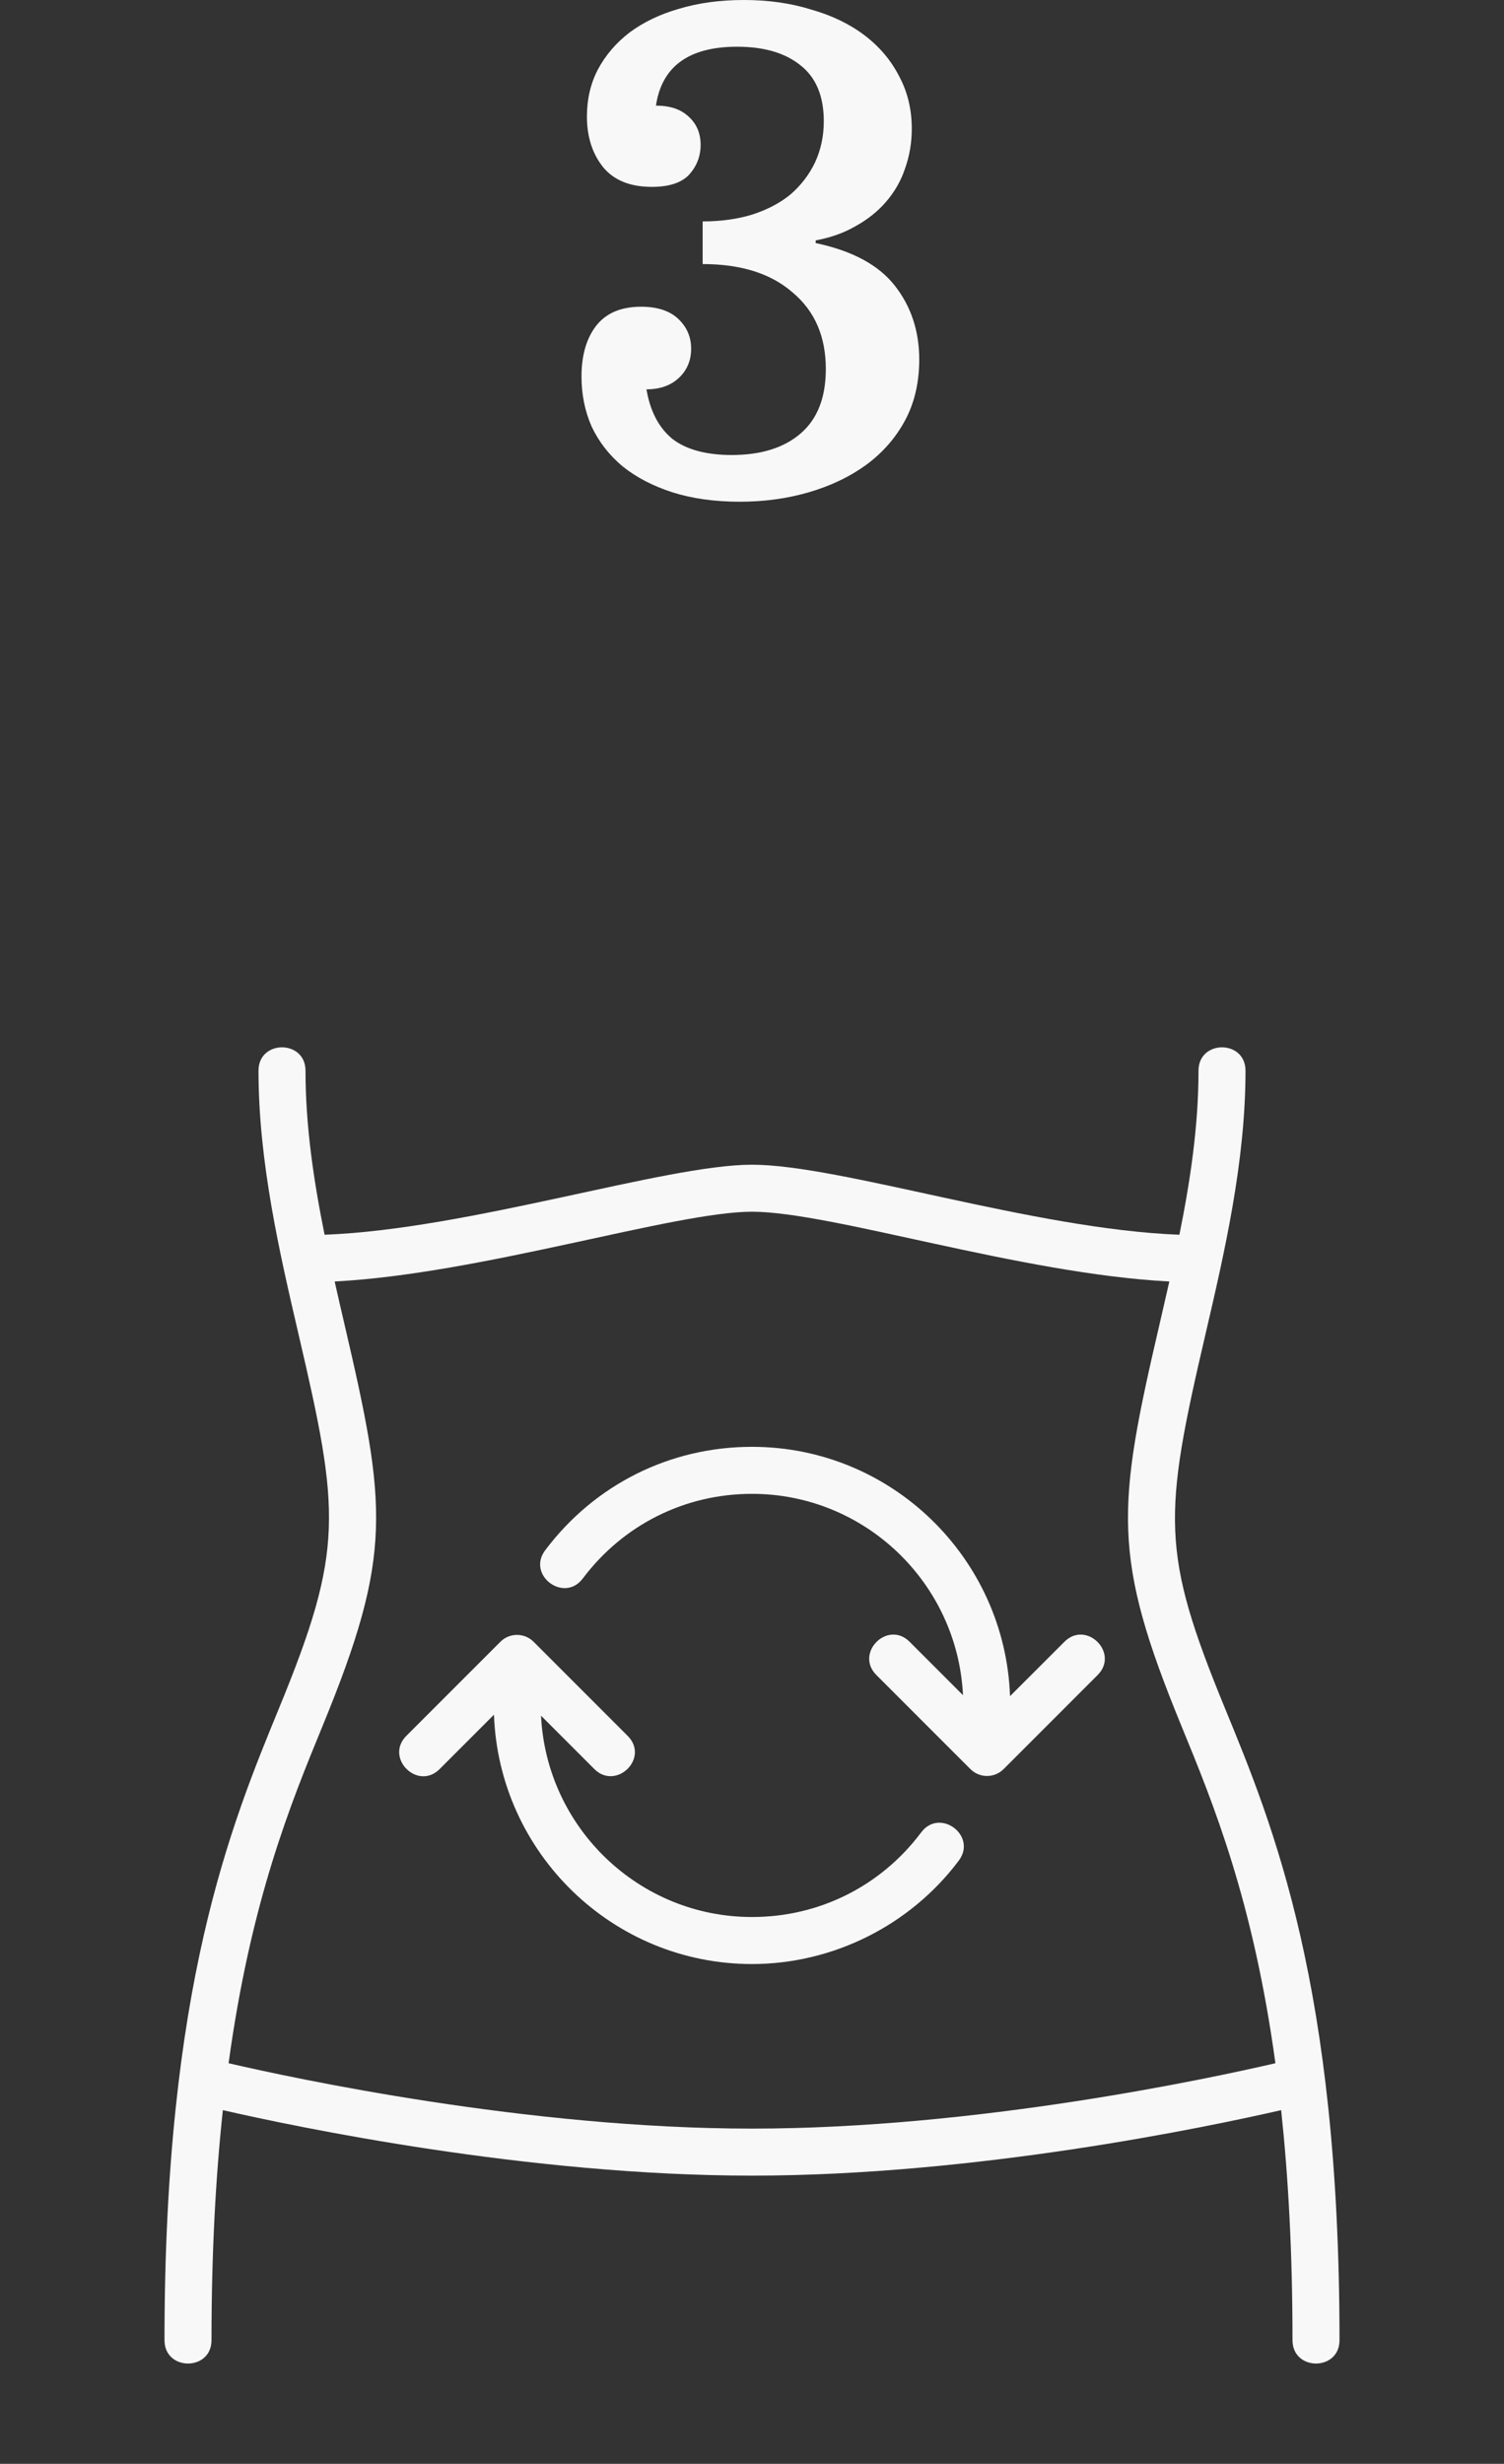 <svg xmlns="http://www.w3.org/2000/svg" width="80" height="131" viewBox="0 0 80 131" fill="none"><rect x="0" y="0" width="80" height="131" fill="#333333" stroke="none"/><g id="Gordura-queima"><g id="queima-gordura"><g id="gordura"><path id="Vector" d="M65.157 90.825C61.739 82.511 61.867 80.61 64.119 70.947C65.118 66.656 66.25 61.794 66.25 56.926C66.25 55.273 63.75 55.271 63.75 56.926C63.75 59.87 63.314 62.785 62.734 65.65C54.958 65.356 44.7 61.926 40 61.926C35.39 61.926 24.955 65.359 17.265 65.65C16.686 62.785 16.25 59.87 16.25 56.926C16.25 55.273 13.75 55.271 13.75 56.926C13.75 61.794 14.883 66.656 15.881 70.946C18.086 80.41 18.31 82.388 14.842 90.823C12.271 97.08 8.75 105.647 8.75 124.426C8.75 126.079 11.25 126.081 11.25 124.426C11.25 119.731 11.477 115.704 11.854 112.194C15.784 113.094 28.1 115.676 40 115.676C51.9 115.676 64.216 113.094 68.146 112.194C68.522 115.704 68.75 119.731 68.75 124.426C68.75 126.079 71.25 126.081 71.25 124.426C71.25 105.647 67.729 97.08 65.157 90.825ZM40 113.176C28.064 113.176 15.666 110.512 12.159 109.699C13.342 101.067 15.461 95.898 17.155 91.775C20.913 82.633 20.584 80.116 18.316 70.38C18.142 69.636 17.97 68.886 17.801 68.135C25.58 67.734 35.871 64.426 40 64.426C44.21 64.426 54.282 67.726 62.199 68.135C62.029 68.887 61.856 69.636 61.684 70.38C59.4 80.189 59.121 82.713 62.845 91.775C64.54 95.898 66.659 101.067 67.841 109.699C64.336 110.512 51.945 113.176 40 113.176Z" fill="#F8F8F8"></path><path id="Vector_2" d="M49 97.425C46.854 100.286 43.574 101.926 40 101.926C33.981 101.926 29.065 97.17 28.778 91.221L31.616 94.06C32.769 95.212 34.569 93.476 33.384 92.292L28.384 87.292C27.895 86.803 27.105 86.803 26.616 87.292L21.616 92.292C20.446 93.462 22.215 95.228 23.384 94.06L26.275 91.168C26.538 98.521 32.585 104.426 40 104.426C44.304 104.426 48.415 102.37 51 98.926C51.991 97.603 49.994 96.101 49 97.425Z" fill="#F8F8F8"></path><path id="Vector_3" d="M56.617 87.292L53.725 90.183C53.463 82.831 47.415 76.926 40 76.926C35.638 76.926 31.628 78.931 29 82.425C28.005 83.747 30.005 85.247 30.999 83.927C33.15 81.067 36.43 79.426 40 79.426C46.019 79.426 50.935 84.182 51.223 90.131L48.384 87.292C47.214 86.122 45.448 87.891 46.617 89.06L51.617 94.06C52.105 94.549 52.895 94.549 53.384 94.06L58.384 89.06C59.554 87.89 57.785 86.124 56.617 87.292Z" fill="#F8F8F8"></path></g></g><path id="3" d="M48.499 6.84C48.499 7.584 48.379 8.292 48.139 8.964C47.923 9.612 47.587 10.2 47.131 10.728C46.699 11.232 46.159 11.664 45.511 12.024C44.887 12.384 44.179 12.636 43.387 12.78V12.924C45.331 13.332 46.735 14.088 47.599 15.192C48.463 16.296 48.895 17.604 48.895 19.116C48.895 20.34 48.643 21.42 48.139 22.356C47.635 23.292 46.939 24.084 46.051 24.732C45.187 25.356 44.179 25.836 43.027 26.172C41.875 26.508 40.651 26.676 39.355 26.676C38.011 26.676 36.811 26.508 35.755 26.172C34.723 25.836 33.847 25.38 33.127 24.804C32.407 24.204 31.855 23.496 31.471 22.68C31.111 21.864 30.931 20.976 30.931 20.016C30.931 18.912 31.183 18.024 31.687 17.352C32.215 16.656 33.019 16.308 34.099 16.308C34.963 16.308 35.623 16.524 36.079 16.956C36.535 17.388 36.763 17.916 36.763 18.54C36.763 19.164 36.547 19.68 36.115 20.088C35.683 20.496 35.107 20.7 34.387 20.7C34.579 21.852 35.035 22.728 35.755 23.328C36.499 23.904 37.555 24.192 38.923 24.192C40.483 24.192 41.707 23.808 42.595 23.04C43.483 22.272 43.927 21.132 43.927 19.62C43.927 17.892 43.339 16.536 42.163 15.552C41.011 14.544 39.415 14.04 37.375 14.04V11.772C38.335 11.772 39.211 11.652 40.003 11.412C40.819 11.148 41.503 10.788 42.055 10.332C42.607 9.852 43.039 9.288 43.351 8.64C43.663 7.968 43.819 7.236 43.819 6.444C43.819 5.1 43.399 4.104 42.559 3.456C41.743 2.808 40.627 2.484 39.211 2.484C36.643 2.484 35.203 3.528 34.891 5.616C35.635 5.616 36.211 5.808 36.619 6.192C37.051 6.576 37.267 7.08 37.267 7.704C37.267 8.304 37.063 8.832 36.655 9.288C36.247 9.72 35.587 9.936 34.675 9.936C33.523 9.936 32.659 9.588 32.083 8.892C31.507 8.172 31.219 7.272 31.219 6.192C31.219 5.28 31.411 4.452 31.795 3.708C32.203 2.94 32.767 2.28 33.487 1.728C34.231 1.176 35.107 0.756 36.115 0.468C37.147 0.156 38.299 0 39.571 0C40.867 0 42.055 0.168 43.135 0.504C44.239 0.816 45.187 1.272 45.979 1.872C46.771 2.472 47.383 3.192 47.815 4.032C48.271 4.872 48.499 5.808 48.499 6.84Z" fill="#F8F8F8"></path></g></svg>
